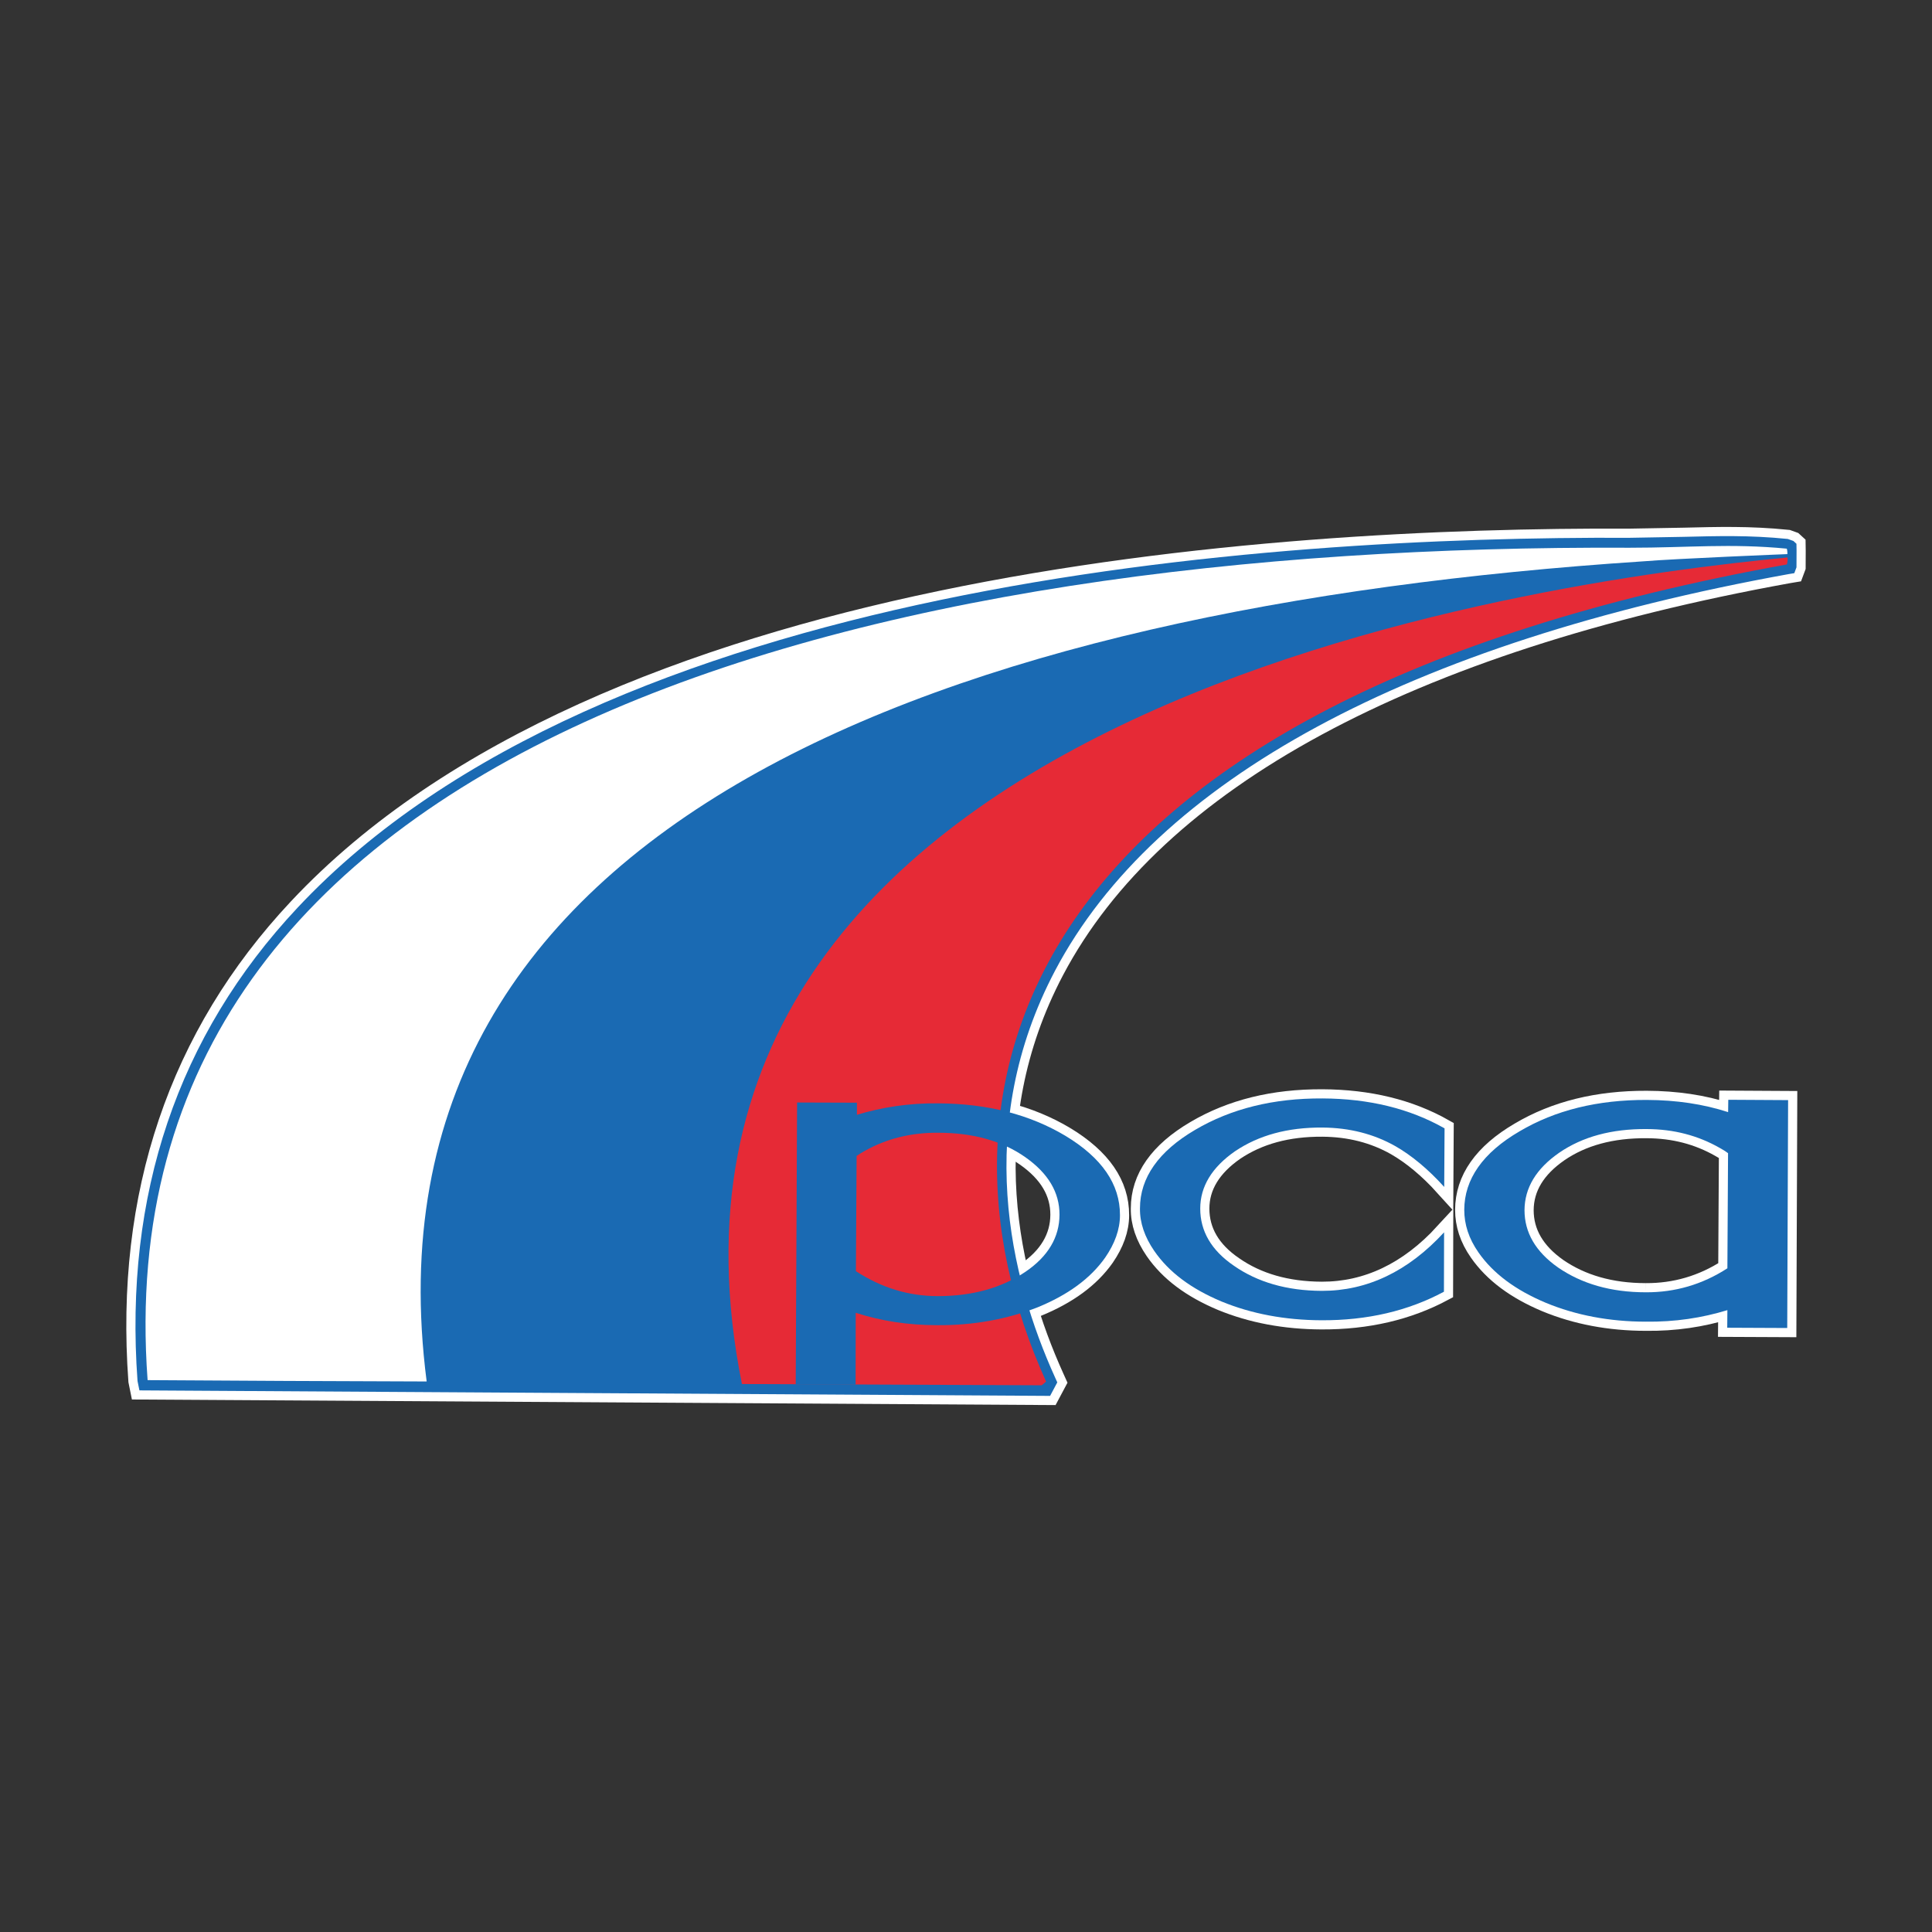 <?xml version="1.0" encoding="UTF-8"?> <svg xmlns="http://www.w3.org/2000/svg" xmlns:xlink="http://www.w3.org/1999/xlink" version="1.1" id="Слой_1" x="0px" y="0px" viewBox="0 0 1080 1080" style="enable-background:new 0 0 1080 1080;" xml:space="preserve"><rect x="0" y="0" width="1080" height="1080" fill="#333333" stroke="none"/> <style type="text/css"> .st0{fill:#FFFFFF;stroke:#FFFFFF;stroke-width:13.312;stroke-miterlimit:10;} .st1{fill:#FFFFFF;stroke:#FFFFFF;stroke-width:10.24;stroke-miterlimit:10;} .st2{fill:#1A6AB3;stroke:#1A6AB3;stroke-width:3.072;stroke-miterlimit:10;} .st3{fill:#FFFFFF;} .st4{fill:#E62A36;} .st5{fill:#1A6AB3;} </style> <g> <path class="st0" d="M1002.7,304.65l-0.98-0.9l-2.66-0.96c-21.25-2.14-38.97-1.61-57.73-1.16l-30.24,0.54 c-204.6-0.92-573.47,24.53-743.68,206.34c-66.62,71.05-96.53,159.74-89.01,263.28l0.79,3.91l506.9,3.07l3.23-6.07l-0.92-2.04 c-25.39-56.07-46.03-141.31,0-228.73c56.55-107.15,198.7-184.04,411.16-222.51l2.34-0.39l0.81-2.17l0.04-8.96L1002.7,304.65z"></path> <path class="st1" d="M807.17,722.08c-20.08,10.77-42.85,16.06-68.44,15.96c-20.4-0.09-39.06-3.58-55.93-10.51 c-16.88-7.09-29.3-16.28-37.58-28.28c-5.3-7.72-8.09-15.68-7.97-23.74c0-17.2,10.49-31.98,30.82-43.9 c20.07-11.84,43.79-17.74,71.25-17.58c25.84,0.13,48.64,5.62,68.2,16.73l-0.19,32.75c-9.07-10.04-18.25-17.59-27.2-22.74 c-12.1-6.86-25.67-10.34-40.81-10.46c-19.75-0.13-35.75,4.4-48.88,13.21c-12.93,8.96-19.5,19.75-19.5,32.08 c0,12.53,6.12,23.31,18.85,31.98c13.14,9.16,29.47,13.94,49.14,14.02c25.11,0.05,48.16-10.74,68.33-32.73L807.17,722.08z"></path> <path class="st1" d="M920.11,722.4c-19.71,0-35.94-4.78-49.16-13.87c-12.61-8.88-18.74-19.58-18.74-32.07 c0.09-12.46,6.5-23.14,19.39-32.08c13-8.92,29.26-13.38,48.93-13.23c15.2,0.05,28.67,3.62,40.83,10.55 c1.54,0.84,3.07,1.76,4.63,2.94l-0.37,64.34C951.57,718.09,936.29,722.47,920.11,722.4 M966.12,614.78l-0.09,6.91 c-13.83-4.5-29.02-6.76-45.47-6.82c-27.5-0.09-51.17,5.73-71.16,17.57c-20.48,11.94-30.82,26.74-30.87,43.86 c0,8.11,2.47,16,7.96,23.85c8.19,11.75,20.72,21.02,37.58,28.1c16.85,6.99,35.64,10.55,55.83,10.57 c16.43,0.22,31.61-2.12,45.72-6.45l-0.09,9.84l33.54,0.15l0.49-127.39L966.12,614.78z"></path> <path class="st1" d="M573.19,710.97c-13.27,8.97-29.57,13.6-49.2,13.57c-16.3-0.06-31.32-4.72-45.53-13.94l0.39-64.43 c1.52-0.99,3.07-2.03,4.64-2.85c12.08-6.78,25.82-10.25,40.94-10.1c19.6,0,35.73,4.57,48.71,13.64 c12.82,9.03,19.17,19.69,19.13,32.21C592.21,691.54,585.97,702.31,573.19,710.97 M595.6,634.94 c-19.92-11.88-43.47-18.01-71.14-18.16c-16.4-0.2-31.55,2.21-45.43,6.39v-6.76l-33.45-0.11l-0.77,157.68l33.48,0.06l0.07-40.19 c14.15,4.59,29.23,6.93,45.62,6.93c20.27,0.15,39.01-3.35,56.04-9.98c16.88-6.91,29.56-16.09,37.83-27.88 c5.26-7.68,8.22-15.55,8.22-23.64C626.12,661.96,615.93,647.23,595.6,634.94"></path> <g> <g> <path class="st2" d="M1002.7,304.65l-0.98-0.9l-2.66-0.96c-21.25-2.14-38.97-1.61-57.73-1.16l-30.24,0.54 c-204.6-0.92-573.47,24.53-743.68,206.34c-66.62,71.05-96.53,159.74-89.01,263.28l0.79,3.91l506.9,3.07l3.23-6.07l-0.92-2.04 c-25.39-56.07-46.03-141.31,0-228.73c56.55-107.15,198.7-184.04,411.16-222.51l2.34-0.39l0.81-2.17l0.04-8.96L1002.7,304.65z"></path> <path class="st3" d="M918.23,313.81c19.41-1.59,80.92-4.06,80.92-4.06c0.07-0.79-0.09-2.57-0.34-3.05 c-31.74-3.04-55.01-0.51-87.65-0.51c-426.6-2.1-854.97,106.57-828.65,465.31c47.05,0.3,106.87,0.65,156,0.75 C197.95,458.28,530.79,339.35,918.23,313.81"></path> <path class="st4" d="M999.23,311.8c0,0-0.07-0.24-0.17-0.15C860,324.95,338.83,394.97,414.74,773.68l167.58,0.7 c0,0,2.61-2.1,2.43-2.14c-75.43-166.79-13.13-379.61,414.14-456.71C999.23,314.26,999.4,312.61,999.23,311.8"></path> <path class="st5" d="M807.17,722.08c-20.08,10.77-42.85,16.06-68.44,15.96c-20.4-0.09-39.06-3.58-55.93-10.51 c-16.88-7.09-29.3-16.28-37.58-28.28c-5.3-7.72-8.09-15.68-7.97-23.74c0-17.2,10.49-31.98,30.82-43.9 c20.07-11.84,43.79-17.74,71.25-17.58c25.84,0.13,48.64,5.62,68.2,16.73l-0.19,32.75c-9.07-10.04-18.25-17.59-27.2-22.74 c-12.1-6.86-25.67-10.34-40.81-10.46c-19.75-0.13-35.75,4.4-48.88,13.21c-12.93,8.96-19.5,19.75-19.5,32.08 c0,12.53,6.12,23.31,18.85,31.98c13.14,9.16,29.47,13.94,49.14,14.02c25.11,0.05,48.16-10.74,68.33-32.73L807.17,722.08z"></path> <path class="st5" d="M920.11,722.4c-19.71,0-35.94-4.78-49.16-13.87c-12.61-8.88-18.74-19.58-18.74-32.07 c0.09-12.46,6.5-23.14,19.39-32.08c13-8.92,29.26-13.38,48.93-13.23c15.2,0.05,28.67,3.62,40.83,10.55 c1.54,0.84,3.07,1.76,4.63,2.94l-0.37,64.34C951.57,718.09,936.29,722.47,920.11,722.4 M966.12,614.78l-0.09,6.91 c-13.83-4.5-29.02-6.76-45.47-6.82c-27.5-0.09-51.17,5.73-71.16,17.57c-20.48,11.94-30.82,26.74-30.87,43.86 c0,8.11,2.47,16,7.96,23.85c8.19,11.75,20.72,21.02,37.58,28.1c16.85,6.99,35.64,10.55,55.83,10.57 c16.43,0.22,31.61-2.12,45.72-6.45l-0.09,9.84l33.54,0.15l0.49-127.39L966.12,614.78z"></path> <path class="st5" d="M573.19,710.97c-13.27,8.97-29.57,13.6-49.2,13.57c-16.3-0.06-31.32-4.72-45.53-13.94l0.39-64.43 c1.52-0.99,3.07-2.03,4.64-2.85c12.08-6.78,25.82-10.25,40.94-10.1c19.6,0,35.73,4.57,48.71,13.64 c12.82,9.03,19.17,19.69,19.13,32.21C592.21,691.54,585.97,702.31,573.19,710.97 M595.6,634.94 c-19.92-11.88-43.47-18.01-71.14-18.16c-16.4-0.2-31.55,2.21-45.43,6.39v-6.76l-33.45-0.11l-0.77,157.68l33.48,0.06l0.07-40.19 c14.15,4.59,29.23,6.93,45.62,6.93c20.27,0.15,39.01-3.35,56.04-9.98c16.88-6.91,29.56-16.09,37.83-27.88 c5.26-7.68,8.22-15.55,8.22-23.64C626.12,661.96,615.93,647.23,595.6,634.94"></path> </g> </g> </g> </svg> 